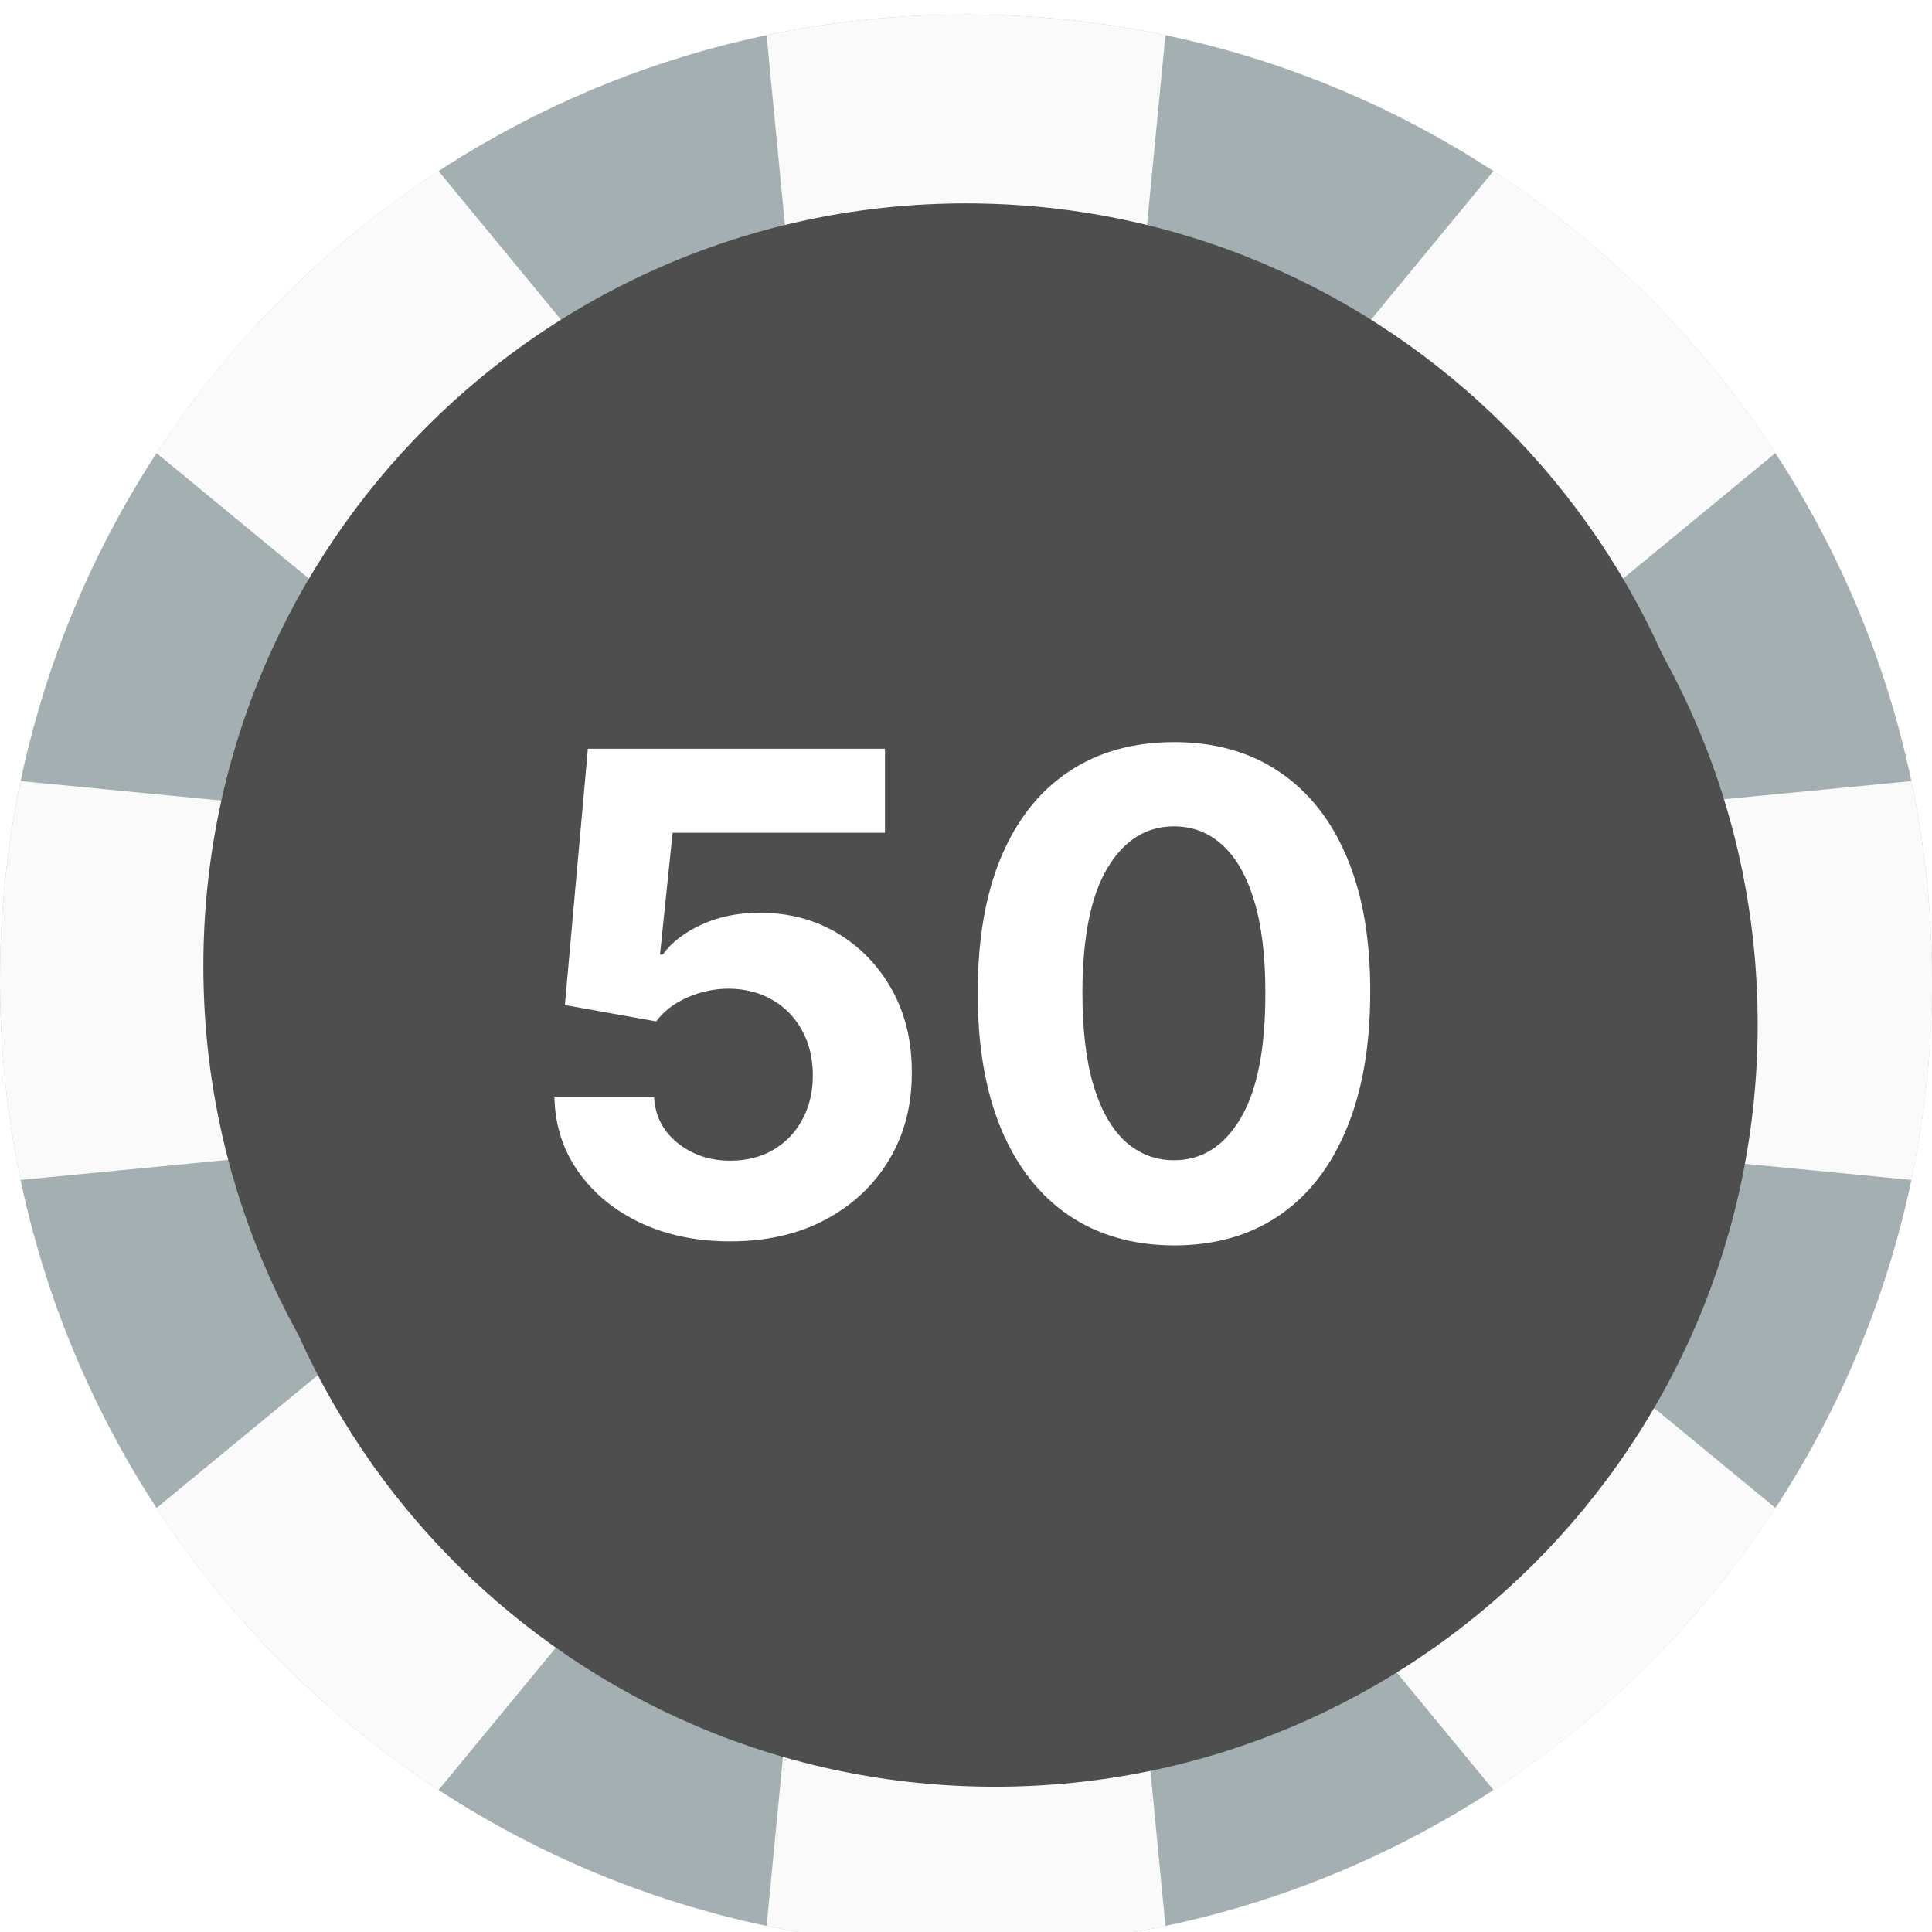 <svg width="133" height="133" viewBox="0 0 133 133" fill="none" xmlns="http://www.w3.org/2000/svg">
<g clip-path="url(#clip0_21_576)" filter="url(#filter0_ii_21_576)">
<path d="M133 66.5C133 103.226 103.226 133 66.5 133C29.774 133 0 103.226 0 66.5C0 34.48 22.632 7.744 52.772 1.42C57.202 0.488 61.794 0 66.5 0C71.206 0 75.798 0.488 80.228 1.42C110.368 7.744 133 34.48 133 66.5Z" fill="#A3AFB0"/>
<path d="M133 66.5C133 61.794 132.512 57.202 131.58 52.772L89.904 56.806L122.226 30.188C119.752 26.396 116.85 22.804 113.522 19.476C110.194 16.148 106.602 13.246 102.81 10.772L76.192 43.094L80.228 1.42C75.798 0.488 71.206 0 66.5 0C61.794 0 57.202 0.488 52.772 1.42L56.806 43.096L30.188 10.774C26.396 13.248 22.804 16.15 19.476 19.478C16.148 22.806 13.246 26.398 10.772 30.19L43.094 56.808L1.42 52.772C0.488 57.202 0 61.794 0 66.5C0 71.206 0.488 75.798 1.42 80.228L43.096 76.194L10.774 102.812C13.248 106.604 16.15 110.196 19.478 113.524C22.806 116.852 26.398 119.754 30.19 122.228L56.808 89.906L52.774 131.582C57.204 132.514 61.796 133.002 66.502 133.002C71.208 133.002 75.8 132.514 80.23 131.582L76.196 89.906L102.814 122.228C106.606 119.754 110.198 116.852 113.526 113.524C116.854 110.196 119.756 106.604 122.23 102.812L89.908 76.194L131.584 80.228C132.516 75.798 133.004 71.206 133.004 66.5H133ZM62.772 75.5L57.5 70.228V62.772L62.772 57.5H70.228L75.5 62.772V70.228L70.228 75.5H62.772Z" fill="#FAFAFA"/>
<g filter="url(#filter1_i_21_576)">
<path d="M66.5 119C95.495 119 119 95.495 119 66.5C119 37.505 95.495 14 66.5 14C37.505 14 14 37.505 14 66.5C14 95.495 37.505 119 66.5 119Z" fill="#4E4E4E"/>
</g>
<g filter="url(#filter2_ii_21_576)">
<path d="M66.5 119C95.495 119 119 95.495 119 66.5C119 37.505 95.495 14 66.5 14C37.505 14 14 37.505 14 66.5C14 95.495 37.505 119 66.5 119Z" fill="#4E4E4E"/>
</g>
<path d="M50.271 84.457C47.962 84.457 45.904 84.033 44.096 83.183C42.3 82.334 40.873 81.163 39.817 79.671C38.76 78.179 38.21 76.469 38.167 74.542H45.028C45.104 75.838 45.648 76.889 46.661 77.695C47.674 78.5 48.877 78.903 50.271 78.903C51.382 78.903 52.362 78.658 53.212 78.168C54.072 77.667 54.742 76.976 55.221 76.094C55.711 75.201 55.956 74.177 55.956 73.023C55.956 71.847 55.705 70.812 55.204 69.919C54.714 69.026 54.034 68.329 53.163 67.828C52.291 67.327 51.295 67.071 50.173 67.06C49.193 67.06 48.24 67.262 47.315 67.665C46.4 68.068 45.686 68.618 45.175 69.315L38.886 68.187L40.47 50.545H60.922V56.328H46.302L45.436 64.708H45.632C46.22 63.88 47.108 63.194 48.295 62.65C49.482 62.105 50.81 61.833 52.28 61.833C54.295 61.833 56.092 62.307 57.671 63.254C59.25 64.202 60.497 65.503 61.412 67.158C62.327 68.803 62.779 70.698 62.768 72.843C62.779 75.097 62.256 77.101 61.199 78.854C60.154 80.597 58.689 81.969 56.805 82.971C54.932 83.962 52.754 84.457 50.271 84.457Z" fill="white"/>
<path d="M80.818 84.735C78.008 84.724 75.591 84.033 73.565 82.66C71.55 81.288 69.999 79.301 68.91 76.698C67.832 74.095 67.298 70.964 67.309 67.305C67.309 63.657 67.848 60.548 68.926 57.978C70.015 55.408 71.567 53.453 73.582 52.114C75.607 50.763 78.019 50.088 80.818 50.088C83.617 50.088 86.023 50.763 88.038 52.114C90.064 53.464 91.621 55.424 92.71 57.994C93.799 60.553 94.338 63.657 94.327 67.305C94.327 70.975 93.783 74.112 92.694 76.714C91.616 79.317 90.069 81.305 88.055 82.677C86.04 84.049 83.628 84.735 80.818 84.735ZM80.818 78.871C82.735 78.871 84.265 77.907 85.408 75.979C86.552 74.052 87.118 71.16 87.107 67.305C87.107 64.768 86.846 62.655 86.323 60.967C85.811 59.279 85.082 58.011 84.134 57.161C83.198 56.312 82.092 55.887 80.818 55.887C78.912 55.887 77.388 56.84 76.244 58.746C75.101 60.651 74.523 63.505 74.513 67.305C74.513 69.875 74.769 72.021 75.28 73.741C75.803 75.451 76.538 76.736 77.486 77.597C78.433 78.446 79.544 78.871 80.818 78.871Z" fill="white"/>
</g>
<defs>
<filter id="filter0_ii_21_576" x="0" y="0" width="133" height="133" filterUnits="userSpaceOnUse" color-interpolation-filters="sRGB">
<feFlood flood-opacity="0" result="BackgroundImageFix"/>
<feBlend mode="normal" in="SourceGraphic" in2="BackgroundImageFix" result="shape"/>
<feColorMatrix in="SourceAlpha" type="matrix" values="0 0 0 0 0 0 0 0 0 0 0 0 0 0 0 0 0 0 127 0" result="hardAlpha"/>
<feOffset dx="-2" dy="-1"/>
<feComposite in2="hardAlpha" operator="arithmetic" k2="-1" k3="1"/>
<feColorMatrix type="matrix" values="0 0 0 0 0.267 0 0 0 0 0.267 0 0 0 0 0.267 0 0 0 0.25 0"/>
<feBlend mode="color-burn" in2="shape" result="effect1_innerShadow_21_576"/>
<feColorMatrix in="SourceAlpha" type="matrix" values="0 0 0 0 0 0 0 0 0 0 0 0 0 0 0 0 0 0 127 0" result="hardAlpha"/>
<feOffset dx="2" dy="2"/>
<feComposite in2="hardAlpha" operator="arithmetic" k2="-1" k3="1"/>
<feColorMatrix type="matrix" values="0 0 0 0 1 0 0 0 0 1 0 0 0 0 1 0 0 0 0.55 0"/>
<feBlend mode="overlay" in2="effect1_innerShadow_21_576" result="effect2_innerShadow_21_576"/>
</filter>
<filter id="filter1_i_21_576" x="14" y="14" width="105" height="105" filterUnits="userSpaceOnUse" color-interpolation-filters="sRGB">
<feFlood flood-opacity="0" result="BackgroundImageFix"/>
<feBlend mode="normal" in="SourceGraphic" in2="BackgroundImageFix" result="shape"/>
<feColorMatrix in="SourceAlpha" type="matrix" values="0 0 0 0 0 0 0 0 0 0 0 0 0 0 0 0 0 0 127 0" result="hardAlpha"/>
<feOffset dx="2" dy="3"/>
<feComposite in2="hardAlpha" operator="arithmetic" k2="-1" k3="1"/>
<feColorMatrix type="matrix" values="0 0 0 0 0 0 0 0 0 0 0 0 0 0 0 0 0 0 0.25 0"/>
<feBlend mode="normal" in2="shape" result="effect1_innerShadow_21_576"/>
</filter>
<filter id="filter2_ii_21_576" x="14" y="14" width="105" height="105" filterUnits="userSpaceOnUse" color-interpolation-filters="sRGB">
<feFlood flood-opacity="0" result="BackgroundImageFix"/>
<feBlend mode="normal" in="SourceGraphic" in2="BackgroundImageFix" result="shape"/>
<feColorMatrix in="SourceAlpha" type="matrix" values="0 0 0 0 0 0 0 0 0 0 0 0 0 0 0 0 0 0 127 0" result="hardAlpha"/>
<feOffset dx="2" dy="3"/>
<feComposite in2="hardAlpha" operator="arithmetic" k2="-1" k3="1"/>
<feColorMatrix type="matrix" values="0 0 0 0 0 0 0 0 0 0 0 0 0 0 0 0 0 0 0.25 0"/>
<feBlend mode="normal" in2="shape" result="effect1_innerShadow_21_576"/>
<feColorMatrix in="SourceAlpha" type="matrix" values="0 0 0 0 0 0 0 0 0 0 0 0 0 0 0 0 0 0 127 0" result="hardAlpha"/>
<feOffset dx="-2" dy="-4"/>
<feComposite in2="hardAlpha" operator="arithmetic" k2="-1" k3="1"/>
<feColorMatrix type="matrix" values="0 0 0 0 0 0 0 0 0 0 0 0 0 0 0 0 0 0 0.25 0"/>
<feBlend mode="normal" in2="effect1_innerShadow_21_576" result="effect2_innerShadow_21_576"/>
</filter>
<clipPath id="clip0_21_576">
<rect width="133" height="133" fill="white"/>
</clipPath>
</defs>
</svg>
